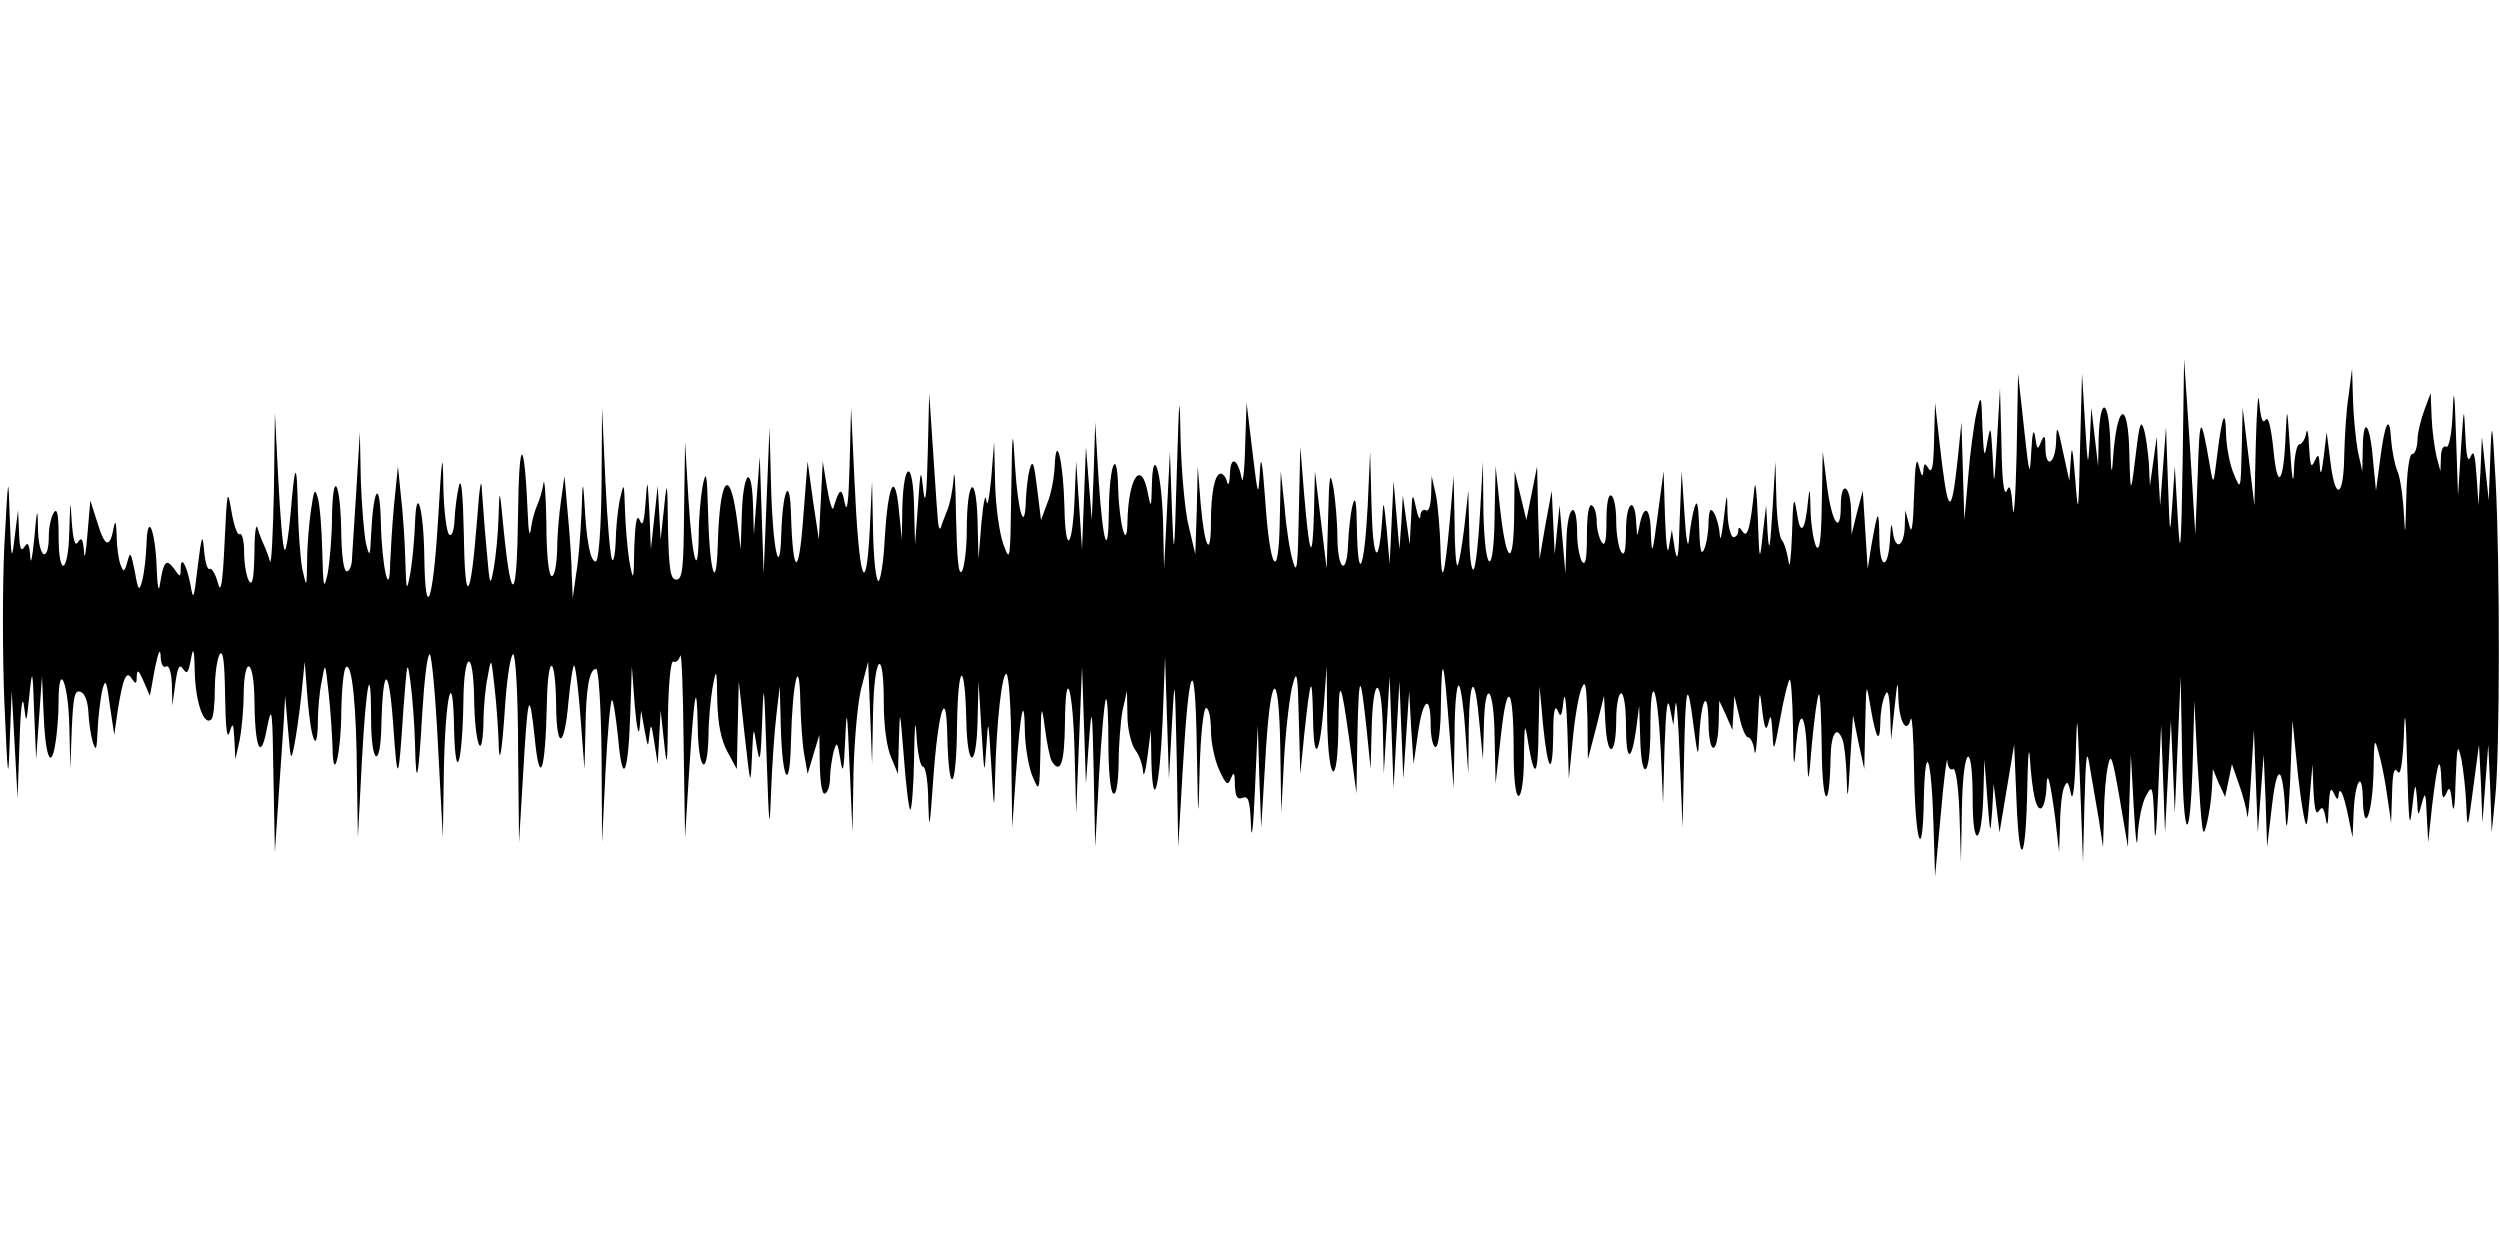 <?xml version="1.0" standalone="no"?>
<!DOCTYPE svg PUBLIC "-//W3C//DTD SVG 20010904//EN"
 "http://www.w3.org/TR/2001/REC-SVG-20010904/DTD/svg10.dtd">
<svg version="1.0" xmlns="http://www.w3.org/2000/svg"
 width="512pt" height="256pt" viewBox="0 0 512 256"
 preserveAspectRatio="none">
<g id="407427mp3"><g transform="translate(0,256) scale(0.1,-0.1)"
 stroke="none">
<path d="M4470 1610 c-3 -181 -5 -199 -10 -110 l-6 105 -5 -75 c-5 -72 -5 -71
-9 40 l-4 115 -6 -80 -6 -80 -4 70 -3 70 -7 -50 -7 -50 -2 45 c-2 25 -6 56
-10 70 -6 20 -9 13 -15 -35 -12 -101 -13 -103 -15 -17 -2 118 -26 109 -34 -13
-2 -32 -4 -20 -5 33 -2 95 -21 106 -24 14 l-1 -57 -7 60 -7 60 -3 -65 c-4 -61
-4 -59 -10 35 l-6 100 -4 -150 c-3 -141 -4 -145 -10 -65 -5 61 -7 72 -9 40
l-3 -45 -13 60 c-11 53 -13 56 -14 23 -1 -47 -21 -61 -22 -16 0 27 -2 29 -9
13 -7 -18 -8 -16 -12 10 -3 20 -6 9 -8 -30 -3 -55 -4 -51 -15 50 l-12 110 -3
-165 c-2 -91 -6 -140 -8 -110 -3 41 -6 50 -12 35 -6 -13 -10 23 -11 95 l-3
115 -6 -105 c-6 -100 -6 -102 -9 -35 -4 64 -4 66 -11 30 -6 -36 -7 -33 -10 30
-2 68 -3 69 -12 30 -5 -22 -13 -80 -17 -130 l-8 -90 -3 100 -3 100 -8 -79
c-13 -120 -20 -113 -37 39 l-9 80 -2 -75 c-1 -53 -4 -71 -11 -60 -8 13 -10 12
-11 -5 -1 -14 -4 -10 -9 10 -5 22 -8 5 -10 -60 -2 -65 -5 -82 -10 -60 l-8 30
-1 -32 c-1 -41 -18 -52 -24 -16 -3 25 -4 24 -6 -7 -3 -66 -21 -70 -22 -5 -1
66 -3 64 -16 -10 l-8 -50 -5 80 -5 80 -12 -45 -11 -45 -1 48 c-1 54 -21 65
-21 12 0 -62 -18 -38 -28 38 l-9 72 -2 -105 c-1 -72 -4 -100 -11 -90 -5 8 -11
42 -12 75 -1 45 -2 50 -5 20 -6 -64 -16 -75 -23 -25 -6 38 -8 30 -10 -45 -2
-49 -5 -74 -7 -55 -3 19 -9 39 -14 44 -5 6 -10 44 -11 85 l-2 76 -6 -100 c-5
-81 -7 -90 -10 -45 l-3 55 -7 -60 c-6 -58 -7 -57 -10 35 -2 52 -5 79 -7 60 -8
-79 -14 -104 -24 -89 -6 10 -9 10 -9 2 0 -7 -4 -13 -10 -13 -5 0 -11 21 -12
48 -1 47 -1 47 -8 -13 -4 -33 -7 -46 -8 -30 -1 17 -7 37 -12 45 -7 11 -10 6
-11 -20 0 -19 -4 -44 -9 -55 -6 -14 -9 -1 -10 45 -2 48 -4 59 -10 40 -4 -14
-9 -43 -11 -65 -2 -22 -6 0 -9 50 l-6 90 -4 -100 c-2 -75 -4 -90 -10 -60 l-6
40 -6 -35 c-3 -20 -6 5 -8 60 l-3 95 -12 -90 c-11 -83 -12 -85 -14 -36 -1 55
-15 61 -24 11 -4 -21 -4 -20 -6 7 -2 59 -21 47 -21 -14 0 -41 -3 -54 -10 -43
-5 8 -10 36 -10 62 0 26 -4 50 -10 53 -6 4 -10 -16 -10 -52 0 -41 -3 -54 -10
-43 -5 8 -10 27 -10 42 0 15 -4 30 -10 33 -6 4 -10 -19 -10 -62 0 -48 -3 -63
-10 -53 -5 8 -10 34 -10 57 0 73 -20 60 -22 -14 l-2 -68 -6 70 -6 70 -5 -50
-5 -50 -3 65 -3 65 -13 -70 -12 -70 -3 95 -2 95 -11 -55 -11 -55 -12 50 -12
50 -1 -89 c-1 -111 -16 -104 -29 14 l-9 85 -2 -97 c-1 -133 -20 -129 -23 5
l-1 102 -6 -107 c-3 -58 -9 -110 -13 -114 -5 -4 -9 31 -9 77 l-2 84 -8 -74
c-5 -41 -11 -76 -14 -79 -3 -3 -6 37 -6 89 l-2 94 -8 -94 c-11 -118 -17 -135
-19 -51 -1 36 -5 83 -9 105 l-9 40 -1 -38 c-1 -23 -5 -36 -11 -32 -5 3 -11 -2
-11 -12 -1 -10 -5 -2 -9 17 -7 33 -8 31 -10 -20 l-3 -55 -7 50 -7 50 -3 -55
-4 -55 -6 70 -6 70 -4 -85 -4 -85 -6 70 c-6 60 -7 64 -9 25 -7 -104 -19 -92
-22 20 l-3 115 -5 -112 c-7 -131 -20 -161 -22 -47 -1 58 -3 71 -9 49 -4 -16
-8 -51 -9 -77 -2 -68 -21 -59 -22 10 0 31 -4 77 -8 102 -7 38 -9 29 -11 -60
l-3 -105 -12 100 -12 100 -2 -85 c-3 -105 -9 -93 -20 36 l-8 99 -3 -135 c-2
-110 -4 -129 -12 -100 -6 19 -14 69 -17 110 l-8 75 -2 -100 c-2 -131 -20 -106
-30 43 -6 82 -9 94 -11 52 -3 -50 -4 -47 -15 45 l-12 100 -3 -90 c-1 -49 -5
-79 -7 -65 -8 41 -23 48 -24 10 -1 -19 -3 -27 -6 -17 -2 9 -8 17 -13 17 -12 0
-20 -39 -20 -99 0 -77 -13 -54 -21 37 l-6 77 -2 -90 -3 -90 -13 55 c-8 30 -15
109 -17 175 -2 109 -3 104 -8 -65 -5 -178 -6 -180 -10 -70 l-4 115 -6 -120 -6
-120 -2 95 c-3 104 -21 163 -23 75 -1 -45 -2 -47 -8 -16 -13 72 -40 35 -42
-58 -1 -63 -17 -4 -19 69 -2 88 -18 50 -19 -44 -1 -105 -12 -72 -21 61 l-7
118 -3 -100 -4 -100 -6 75 -6 75 -4 -105 -4 -105 -6 90 -6 90 -3 -70 c-4 -108
-19 -126 -21 -25 -2 92 -17 159 -20 85 -1 -22 -7 -56 -15 -75 l-13 -35 -8 65
c-6 51 -9 60 -15 40 -4 -14 -7 -43 -8 -64 -2 -70 -16 -27 -22 67 -5 86 -6 83
-8 -53 -2 -139 -2 -143 -16 -105 -8 22 -16 78 -17 125 l-2 85 -6 -75 c-4 -41
-8 -61 -10 -45 -2 17 -6 -4 -10 -45 l-6 -75 -2 80 c-3 101 -22 83 -22 -20 0
-38 -5 -77 -10 -85 -7 -10 -10 25 -12 110 -1 69 -3 105 -5 80 -2 -25 -8 -54
-13 -65 -4 -11 -11 -27 -13 -35 -3 -8 -6 3 -7 25 -2 22 -6 87 -10 145 l-7 105
-3 -125 c-2 -84 -5 -109 -9 -75 -5 48 -6 46 -11 -30 l-6 -80 -2 78 c-2 96 -21
95 -24 -1 l-1 -67 -6 60 c-8 83 -22 55 -29 -56 -2 -49 -9 -89 -13 -89 -5 0
-10 46 -11 103 l-2 102 -5 -105 c-8 -143 -22 -95 -31 105 l-7 150 -3 -115 c-2
-77 -5 -104 -10 -80 -6 33 -11 31 -23 -10 -2 -8 -8 10 -13 40 l-9 55 -4 -80
-4 -80 -12 80 -11 80 -9 -115 c-9 -124 -21 -121 -25 5 -2 84 -17 55 -20 -40
-3 -98 -18 -27 -21 105 l-3 115 -6 -150 -6 -150 -4 120 -4 120 -6 -80 -6 -80
-2 65 c-3 85 -21 61 -23 -30 l-2 -65 -7 56 c-15 118 -36 94 -40 -46 -3 -105
-17 -57 -20 70 -2 77 -4 84 -11 50 -4 -22 -8 -67 -8 -99 -1 -96 -13 -57 -21
71 l-7 118 -2 -141 c-1 -118 -3 -141 -16 -141 -12 0 -15 20 -17 106 -1 98 -2
101 -8 41 l-7 -65 -3 55 -3 55 -7 -65 -7 -65 -3 75 c-4 73 -4 73 -8 20 -3 -41
-6 -50 -12 -35 -6 13 -9 -4 -11 -55 -1 -71 -2 -73 -10 -30 -4 25 -8 72 -9 105
-2 59 -2 59 -11 20 -4 -22 -8 -60 -8 -84 -1 -24 -4 -41 -7 -38 -4 4 -10 75
-14 159 l-7 153 -1 -157 c-1 -93 -6 -158 -12 -158 -11 0 -19 41 -23 120 -3 49
-4 46 -6 -20 -2 -41 -6 -97 -11 -125 l-7 -50 -2 46 c0 25 -4 82 -8 125 l-7 79
-7 -50 c-4 -27 -8 -74 -8 -102 -1 -29 -5 -53 -11 -53 -6 0 -11 43 -11 108 -1
59 -4 96 -6 82 -2 -14 -8 -34 -13 -45 -5 -11 -11 -33 -13 -50 -2 -16 -5 -3 -6
30 -7 163 -18 166 -20 5 -2 -180 -13 -196 -29 -40 -9 94 -9 94 -11 30 -1 -36
-6 -83 -10 -105 -7 -38 -8 -36 -14 35 -4 41 -8 98 -10 125 -1 32 -5 10 -10
-60 -13 -168 -25 -182 -27 -30 -2 83 -5 119 -10 100 -4 -16 -8 -47 -9 -68 -1
-23 -5 -36 -11 -32 -5 3 -11 48 -12 98 -1 79 -3 68 -11 -70 -10 -167 -26 -211
-28 -75 -1 97 -16 154 -19 72 -1 -30 -5 -75 -9 -100 -8 -44 -9 -44 -11 25 -1
39 -5 97 -9 130 l-6 60 -8 -79 c-4 -43 -7 -97 -8 -120 -1 -77 -17 -7 -19 84
-2 90 -15 74 -20 -25 -2 -45 -3 -47 -10 -20 -4 17 -9 75 -11 130 l-2 100 -7
-115 c-4 -63 -8 -127 -9 -142 0 -16 -5 -28 -11 -28 -6 0 -10 31 -11 73 -1 107
-17 142 -19 42 0 -44 -5 -98 -9 -120 -8 -35 -9 -29 -11 45 -1 47 -5 96 -9 110
-6 21 -8 18 -14 -24 -4 -27 -8 -74 -8 -105 -1 -56 -1 -56 -10 -16 -4 22 -8 78
-9 125 -2 99 -6 96 -15 -13 -4 -43 -9 -76 -12 -73 -4 3 -9 68 -13 143 l-7 138
-2 -160 c-2 -88 -5 -153 -8 -145 -2 8 -8 24 -13 35 -5 11 -11 27 -13 35 -3 8
-6 -16 -6 -55 -1 -49 -4 -66 -11 -55 -5 8 -10 34 -10 58 0 24 -4 41 -9 38 -5
-3 -12 18 -17 47 -8 48 -9 44 -14 -63 -4 -88 -8 -108 -14 -83 -5 18 -12 30
-17 28 -4 -3 -9 14 -11 37 -3 37 -5 33 -13 -32 -8 -68 -9 -72 -15 -37 -8 41
-20 61 -20 32 0 -18 -1 -18 -14 1 -16 21 -21 15 -29 -36 -2 -14 -5 2 -6 35 -3
81 -19 119 -21 50 -1 -27 -5 -61 -9 -75 -6 -22 -8 -20 -15 20 -8 39 -9 42 -15
20 -6 -22 -8 -23 -14 -7 -4 10 -8 37 -8 60 -1 28 -3 33 -6 17 -8 -44 -18 -41
-33 8 l-15 47 -6 -70 c-3 -38 -6 -54 -7 -35 -2 26 -5 31 -12 20 -6 -10 -10 2
-13 40 -3 50 -3 49 -5 -17 -2 -89 -22 -98 -22 -10 0 44 -3 58 -10 47 -5 -8
-10 -29 -10 -47 0 -56 -20 -48 -22 9 -1 52 -2 51 -8 -17 -4 -38 -7 -54 -8 -35
-2 27 -5 31 -12 20 -7 -11 -10 -3 -11 30 l-2 45 -7 -55 c-6 -51 -7 -48 -10 40
-3 92 -3 91 -11 -55 -4 -82 -4 -228 0 -325 7 -160 8 -167 11 -75 l4 100 6
-110 6 -110 4 115 c2 69 6 99 9 75 5 -39 5 -38 11 20 6 58 7 57 10 -35 l4 -95
6 85 6 85 3 -70 c3 -91 15 -125 24 -70 4 22 7 62 7 88 0 86 20 40 22 -51 l2
-87 3 82 c3 67 6 81 18 76 9 -3 15 -20 16 -42 1 -20 5 -47 9 -61 7 -20 8 -16
10 25 1 28 6 64 9 80 7 27 9 23 16 -30 l9 -60 7 49 c11 69 18 84 29 66 8 -12
10 -11 10 5 1 15 4 13 14 -10 l13 -30 10 55 c7 34 11 44 12 27 0 -16 5 -26 11
-22 6 4 11 -11 12 -37 l1 -43 6 45 c5 34 8 41 16 30 8 -12 11 -8 16 20 5 28 7
21 8 -30 2 -60 19 -108 34 -93 4 3 7 31 7 62 0 31 5 63 10 71 7 10 10 -16 11
-85 1 -66 4 -91 9 -75 7 22 8 20 10 -15 l2 -40 9 40 c4 22 8 63 8 92 1 83 21
75 22 -9 1 -102 13 -130 26 -58 10 49 11 39 13 -100 l3 -155 7 105 c4 58 9
130 11 160 l3 55 6 -70 c5 -61 6 -65 12 -35 4 19 11 67 15 105 l7 70 6 -77 c7
-86 20 -116 21 -47 0 24 3 62 8 84 7 40 7 40 14 -24 4 -35 7 -85 8 -110 1 -82
18 -14 18 76 1 45 5 84 10 87 12 8 21 -78 22 -224 l2 -125 8 154 c9 165 19
213 19 88 0 -92 19 -105 21 -14 3 124 15 128 24 7 9 -130 11 -128 21 25 8 104
8 107 15 55 4 -30 8 -86 9 -125 2 -95 7 -73 15 68 4 64 10 117 15 117 4 0 12
-84 17 -187 l10 -188 2 135 c3 160 19 222 21 85 3 -115 17 -69 19 58 1 104 20
112 22 9 1 -92 16 -139 19 -57 0 33 4 78 9 100 7 40 7 40 14 -24 4 -35 7 -82
8 -105 1 -63 7 -32 14 77 4 53 11 97 16 97 5 0 10 -85 10 -192 l2 -193 8 134
c10 173 13 183 24 81 10 -105 22 -73 25 70 2 106 18 100 19 -7 1 -91 17 -85
25 8 4 44 10 79 12 76 3 -3 9 -52 13 -108 l8 -104 2 80 c1 87 8 125 22 125 5
0 10 -80 11 -177 l1 -178 7 143 c4 79 10 145 13 148 3 3 8 -32 13 -78 9 -102
21 -76 25 57 l3 90 6 -80 c4 -46 8 -65 10 -45 l3 35 7 -40 c7 -37 7 -38 10
-10 3 25 4 23 10 -15 l7 -45 3 55 3 55 7 -65 c6 -57 7 -50 8 53 1 69 6 116 11
112 5 -3 12 3 14 12 3 10 6 -70 7 -177 l3 -195 8 130 c11 171 16 198 18 97 1
-91 20 -108 22 -19 0 29 4 72 8 97 8 44 9 43 10 -25 1 -48 8 -81 21 -105 l19
-35 2 90 2 90 12 -110 c12 -107 12 -108 15 -45 3 65 3 65 10 20 6 -37 8 -28
11 55 3 87 4 77 9 -75 5 -147 6 -159 9 -75 2 55 7 127 11 160 l7 60 2 -80 c3
-118 19 -141 21 -30 3 118 17 179 19 80 1 -38 4 -88 8 -110 l7 -40 12 40 12
40 1 -63 c1 -39 5 -61 11 -57 6 3 10 18 10 33 0 15 4 38 7 52 7 23 8 21 14
-15 5 -33 7 -25 10 40 3 70 4 63 9 -55 l6 -135 2 125 c2 69 9 148 17 175 l13
50 4 -105 4 -105 2 103 c2 121 22 142 22 23 0 -47 6 -92 15 -112 l14 -34 2 70
c2 66 2 64 10 -34 4 -56 10 -106 13 -109 3 -3 7 44 8 104 1 71 3 87 5 47 2
-35 8 -63 13 -63 6 0 11 -33 11 -72 2 -63 3 -57 10 42 10 143 27 200 29 95 3
-132 19 -116 20 20 2 129 16 137 19 10 2 -99 20 -103 23 -5 l2 85 6 -100 c6
-95 6 -97 10 -35 4 62 4 60 10 -35 6 -100 6 -100 8 -25 3 114 14 210 23 210 5
0 10 -71 10 -157 l2 -158 8 114 c9 129 17 163 18 80 1 -31 8 -72 16 -90 14
-33 14 -32 16 61 1 88 2 91 9 39 4 -31 10 -61 14 -68 18 -28 26 -4 27 77 1
127 17 74 20 -68 l3 -115 6 150 6 150 4 -120 4 -120 6 85 c6 79 7 74 10 -65
l3 -150 8 149 c5 82 11 151 14 154 3 3 5 -38 5 -91 0 -53 4 -99 10 -102 6 -4
10 19 11 62 0 37 4 86 8 108 l9 40 1 -51 c0 -27 8 -59 16 -70 8 -10 15 -30 16
-44 1 -14 5 0 9 30 l7 55 1 -64 c3 -108 17 -57 23 82 l5 132 4 -125 4 -125 6
110 c6 107 6 105 10 -70 l3 -180 9 155 c13 228 26 249 29 50 3 -160 3 -161 6
-42 2 70 8 122 13 122 6 0 10 -21 10 -46 0 -25 8 -62 17 -81 14 -31 18 -33 24
-17 6 15 8 12 8 -13 1 -25 5 -31 16 -27 12 5 15 -6 17 -57 1 -35 5 -3 8 71 l6
135 3 -105 4 -105 8 132 c10 188 28 206 31 33 l2 -135 6 115 c4 63 12 131 18
150 8 30 10 19 12 -75 l3 -110 8 80 c13 120 16 128 18 41 1 -100 13 -91 22 17
l6 82 1 -107 c2 -135 22 -147 23 -15 1 104 5 99 24 -40 l13 -98 2 120 c3 131
6 132 19 10 l8 -80 2 75 c2 116 20 124 23 10 l2 -95 6 100 6 100 4 -115 4
-115 6 110 6 110 4 -100 4 -100 6 90 6 90 4 -75 5 -75 9 63 c10 72 26 83 26
17 0 -25 5 -45 10 -45 6 0 11 38 11 93 2 104 6 90 18 -68 l8 -110 2 109 c0 60
4 106 9 102 4 -4 10 -47 13 -94 l6 -87 1 94 c2 109 13 113 22 8 l7 -72 2 68
c2 102 21 82 22 -25 l2 -93 11 100 c13 118 26 100 26 -37 0 -52 4 -88 10 -88
6 0 11 33 11 78 1 74 2 75 9 29 13 -77 20 -68 21 29 l2 89 7 -78 c10 -100 20
-110 21 -21 0 46 3 62 9 49 6 -16 9 -12 12 20 3 22 6 -5 8 -60 l3 -100 8 80
c4 44 12 91 18 105 8 20 10 8 12 -60 l1 -85 17 65 16 65 3 -58 c4 -73 22 -66
22 9 0 30 5 54 10 54 6 0 10 -29 10 -67 0 -74 11 -77 21 -5 l6 47 2 -62 c2
-99 21 -87 21 13 0 122 14 95 21 -39 l5 -112 3 115 c3 81 6 105 11 80 l7 -35
4 40 c2 22 6 -25 9 -105 l6 -145 3 145 c3 152 7 163 20 59 8 -61 9 -62 11 -19
4 81 18 103 19 30 1 -72 20 -67 21 5 l1 40 14 -30 13 -30 2 35 2 35 10 -42 c5
-24 13 -43 18 -43 5 0 11 -12 13 -27 2 -16 5 8 7 52 3 75 4 77 9 30 5 -39 8
-44 13 -25 4 19 6 14 8 -20 2 -43 3 -42 16 29 7 40 16 76 19 79 3 3 6 -39 7
-94 1 -92 2 -94 7 -34 7 78 20 58 22 -33 2 -56 3 -53 10 32 5 52 11 96 14 99
3 3 5 -48 6 -114 1 -117 16 -130 18 -16 1 51 13 68 25 36 3 -9 7 -43 8 -77 1
-51 3 -45 7 33 l6 95 11 -55 12 -55 2 90 c2 90 2 90 11 36 11 -65 19 -77 20
-30 0 19 4 43 9 54 6 15 9 6 11 -35 l2 -55 7 65 c6 59 7 61 8 18 2 -48 17 -72
25 -41 3 10 6 -36 7 -102 2 -153 18 -199 20 -60 3 125 16 84 20 -60 l3 -100
12 130 c6 72 13 120 13 107 1 -13 6 -21 12 -17 5 3 11 -33 13 -92 l3 -98 2
108 c2 130 22 148 22 20 0 -106 19 -96 22 12 l2 70 6 -80 c6 -77 6 -78 10 -25
l3 55 6 -50 6 -50 15 90 15 90 5 -120 c6 -142 19 -121 22 35 1 58 3 85 5 60 5
-75 13 -111 24 -105 5 4 9 21 10 38 1 45 7 24 18 -58 l8 -70 2 57 c0 31 4 65
8 75 6 15 9 13 14 -12 4 -19 8 10 10 75 3 100 3 98 9 -55 l6 -160 3 120 c3
108 5 115 12 68 5 -29 13 -77 18 -105 l8 -53 2 66 c0 37 4 82 8 100 6 29 9 20
24 -66 l17 -100 3 95 3 95 6 -110 c4 -68 7 -89 8 -55 2 30 9 66 17 80 13 24
14 21 17 -50 1 -55 4 -40 8 60 l6 135 4 -110 4 -110 6 115 6 115 4 -95 4 -95
6 140 6 140 3 -165 c3 -185 17 -185 22 0 l3 115 6 -120 c10 -160 11 -167 20
-130 4 17 9 48 10 70 l2 40 12 -29 13 -28 7 33 7 34 14 -40 c8 -22 16 -51 17
-65 1 -14 5 20 8 75 l6 100 4 -105 4 -105 6 80 6 80 4 -95 3 -95 10 85 c11 94
23 84 28 -25 2 -37 5 -9 9 70 l5 130 8 -80 c4 -44 11 -96 15 -115 6 -30 7 -26
12 35 l6 70 2 -55 c2 -37 5 -50 11 -41 7 11 10 7 14 -15 3 -20 5 -13 6 21 2
38 4 45 11 30 5 -12 9 -14 9 -6 2 25 11 5 20 -40 l9 -44 2 45 c2 69 18 97 19
35 2 -80 20 -32 22 55 1 66 2 71 10 40 6 -19 14 -60 18 -90 l8 -55 2 60 c1 42
4 55 11 45 6 -10 10 12 13 70 2 66 4 53 7 -60 3 -116 5 -133 10 -85 6 53 7 55
10 20 2 -39 2 -40 10 -10 7 26 8 22 10 -25 l3 -55 8 75 c11 93 17 109 19 50 1
-34 3 -40 10 -25 6 16 9 12 12 -20 3 -25 6 -8 7 45 3 74 4 80 12 45 4 -22 9
-65 10 -95 2 -52 3 -50 14 35 l12 90 4 -80 3 -80 6 80 6 80 4 -90 3 -90 7 70
c10 91 10 483 1 650 -7 128 -8 128 -11 45 l-3 -85 -7 65 -7 65 -3 -70 -4 -70
-4 60 c-3 44 -6 55 -12 40 -6 -14 -9 -1 -11 45 -3 61 -3 59 -9 -30 l-6 -95 -4
120 c-3 98 -5 106 -7 47 -2 -43 -8 -70 -13 -67 -6 4 -11 -6 -11 -22 l-1 -28
-8 30 c-4 17 -9 53 -10 80 l-2 50 -13 -35 c-7 -19 -14 -47 -14 -62 -1 -16 -5
-28 -11 -28 -6 0 -11 -39 -12 -92 -2 -76 -2 -81 -5 -28 -2 36 -8 74 -13 85 -5
11 -11 40 -13 65 -3 54 -13 36 -23 -45 l-8 -60 -6 62 c-6 76 -20 93 -21 27
l-1 -49 -9 40 c-4 22 -9 69 -10 105 l-2 65 -7 -55 c-5 -30 -8 -85 -9 -122 -1
-87 -18 -96 -28 -16 l-8 63 -6 -50 c-4 -35 -7 -41 -8 -20 -2 26 -3 27 -11 10
-7 -15 -9 -8 -11 30 -1 28 -4 40 -6 28 -2 -13 -9 -23 -14 -23 -5 0 -10 -24
-11 -52 -1 -35 -4 -21 -8 42 -6 89 -6 91 -9 30 -4 -102 -17 -117 -25 -31 -5
48 -11 70 -16 61 -6 -9 -10 3 -13 35 -2 28 -5 -8 -7 -80 l-3 -130 -12 100 -12
100 -2 -85 c-2 -84 -2 -85 -16 -51 -8 18 -15 54 -16 80 -1 58 -8 42 -18 -40
-8 -64 -8 -64 -15 -24 -19 109 -21 108 -25 -15 l-5 -125 -11 180 -12 180 -3
-215z"/>
</g></g>
</svg>

